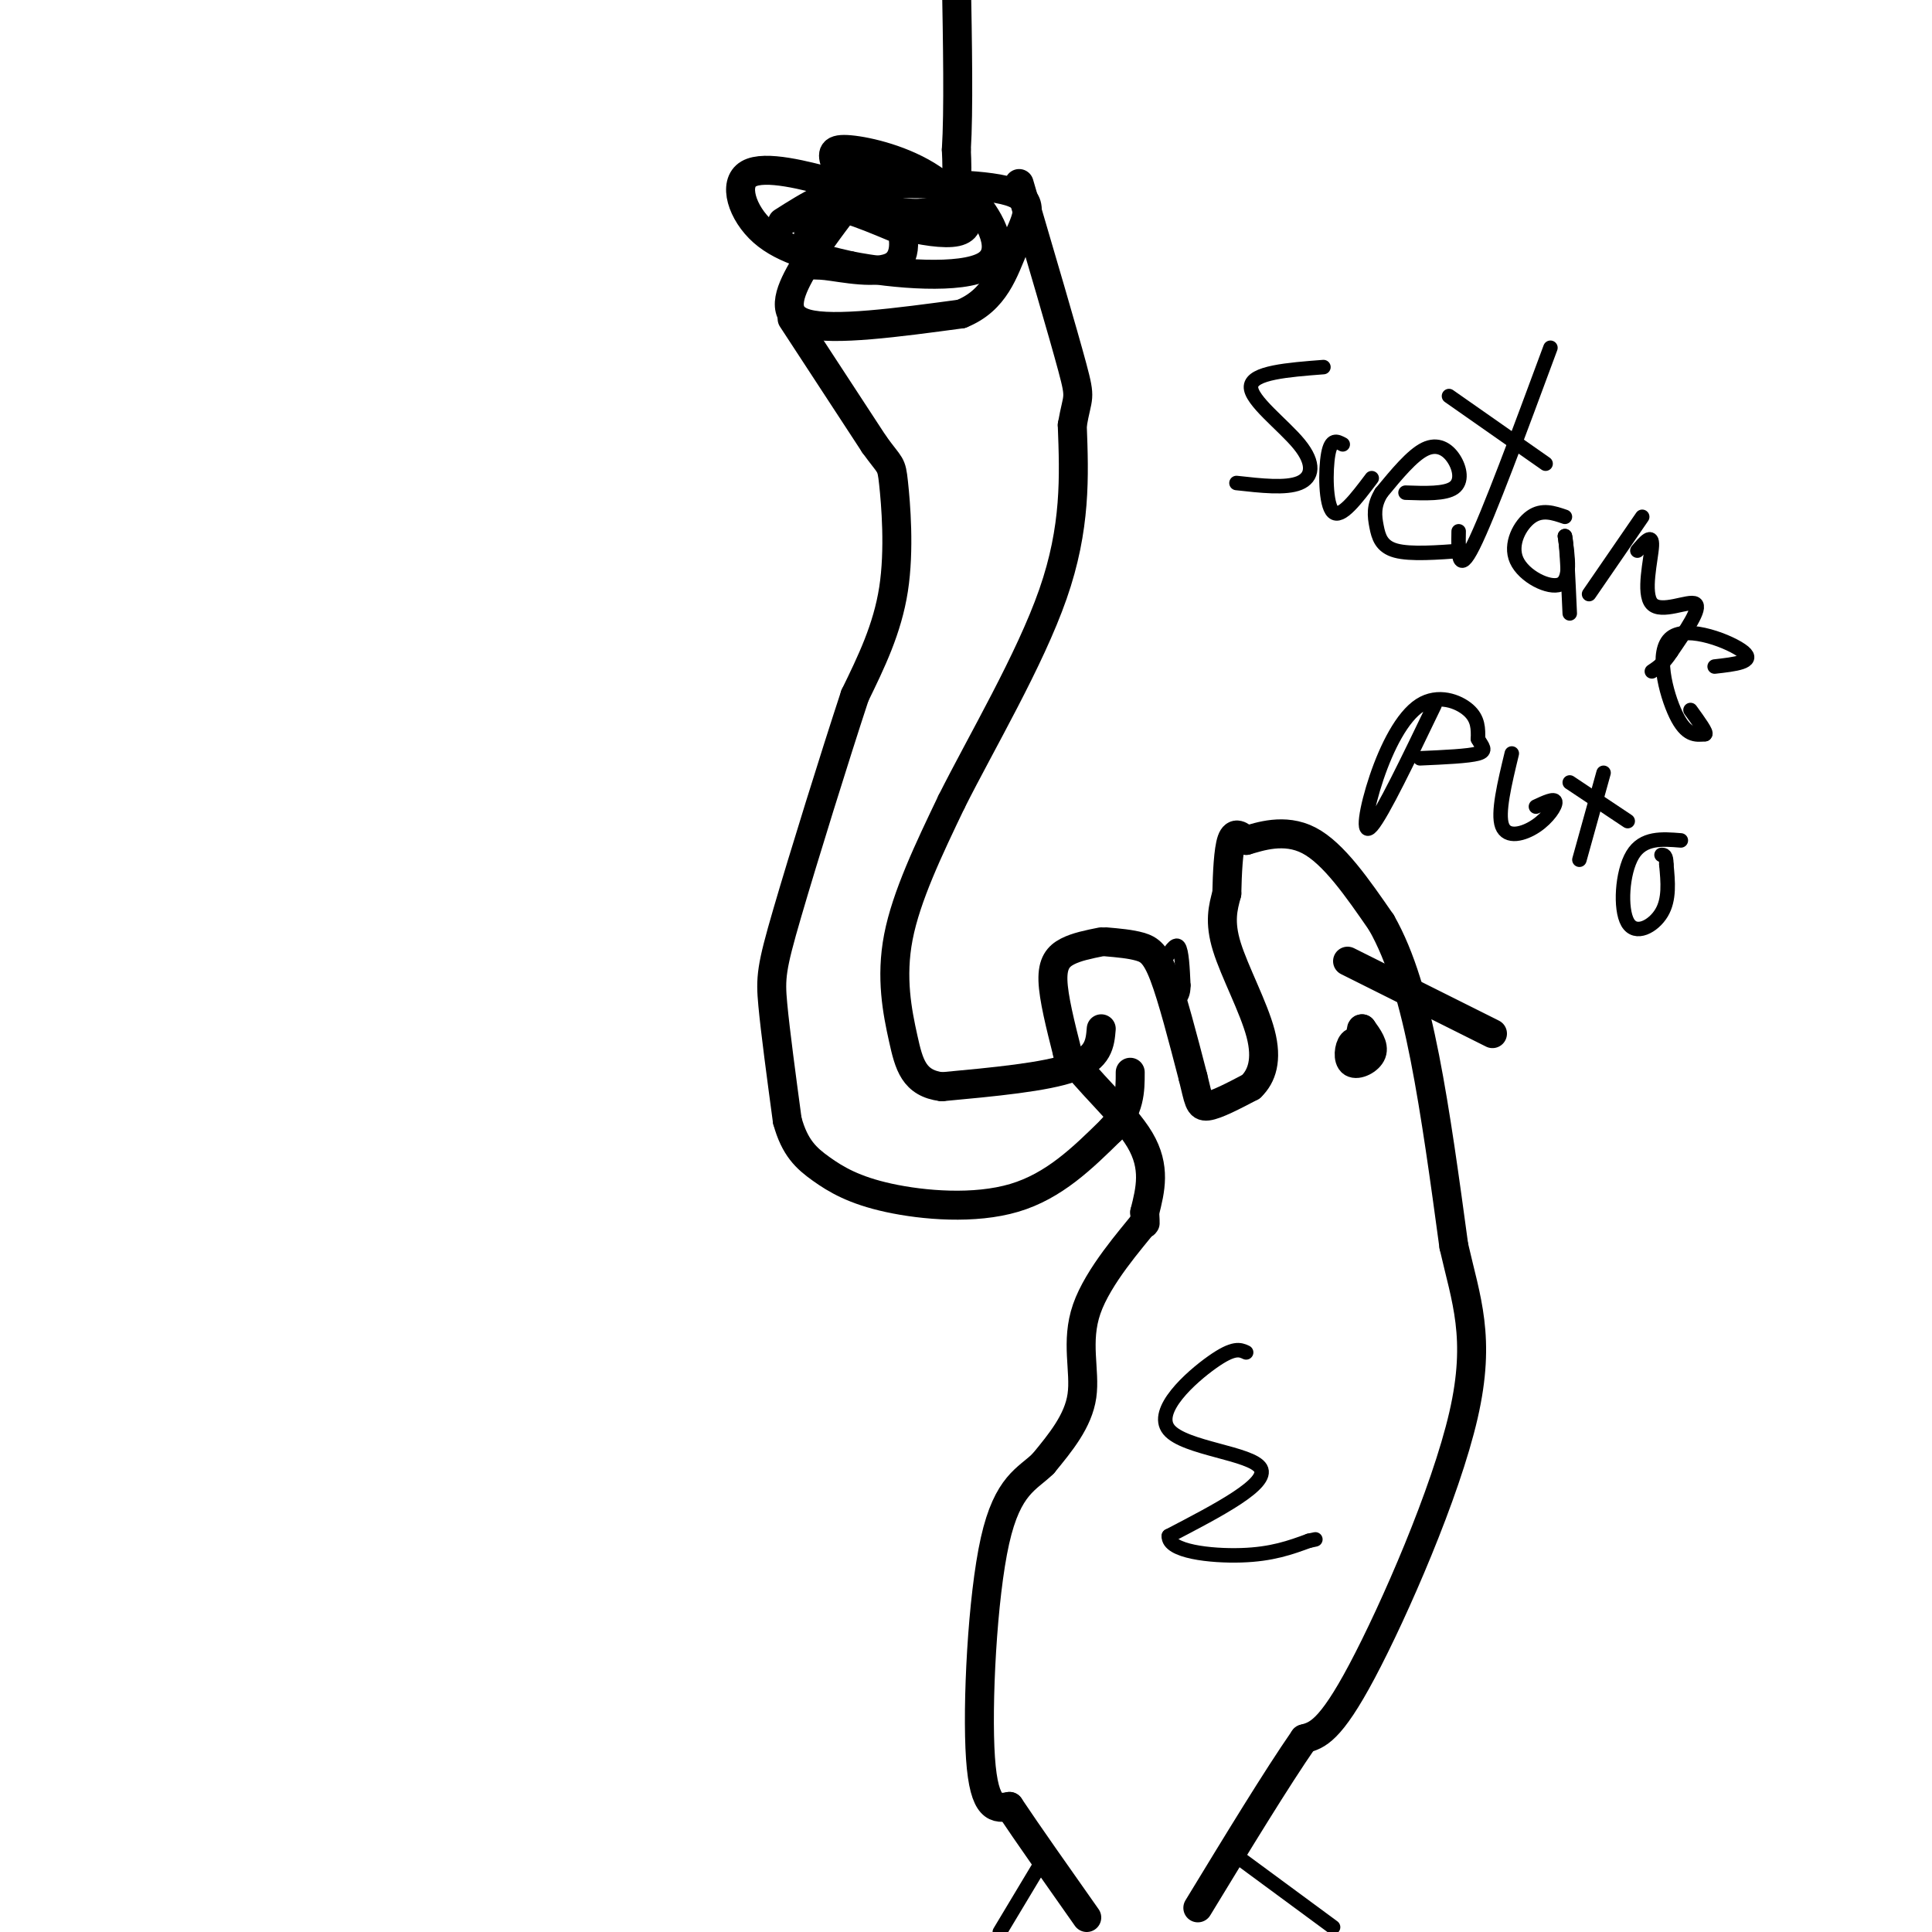 <svg viewBox='0 0 400 400' version='1.1' xmlns='http://www.w3.org/2000/svg' xmlns:xlink='http://www.w3.org/1999/xlink'><g fill='none' stroke='rgb(0,0,0)' stroke-width='6' stroke-linecap='round' stroke-linejoin='round'><path d='M175,43c-3.200,4.222 -6.400,8.444 -9,13c-2.600,4.556 -4.600,9.444 1,11c5.600,1.556 18.800,-0.222 32,-2'/><path d='M199,65c7.095,-2.845 8.833,-8.958 11,-14c2.167,-5.042 4.762,-9.012 0,-11c-4.762,-1.988 -16.881,-1.994 -29,-2'/><path d='M181,38c-8.000,1.000 -13.500,4.500 -19,8'/><path d='M185,47c-6.668,-2.784 -13.335,-5.567 -16,-4c-2.665,1.567 -1.326,7.485 -1,10c0.326,2.515 -0.361,1.626 3,2c3.361,0.374 10.770,2.010 14,0c3.230,-2.010 2.283,-7.666 0,-11c-2.283,-3.334 -5.901,-4.347 -12,-6c-6.099,-1.653 -14.681,-3.945 -18,-2c-3.319,1.945 -1.377,8.127 3,12c4.377,3.873 11.188,5.436 18,7'/><path d='M176,55c9.174,1.824 23.108,2.884 28,0c4.892,-2.884 0.740,-9.711 -2,-13c-2.740,-3.289 -4.069,-3.039 -9,-4c-4.931,-0.961 -13.466,-3.134 -17,-4c-3.534,-0.866 -2.068,-0.427 -3,1c-0.932,1.427 -4.263,3.840 1,7c5.263,3.160 19.121,7.066 24,6c4.879,-1.066 0.779,-7.103 -5,-11c-5.779,-3.897 -13.236,-5.652 -17,-6c-3.764,-0.348 -3.834,0.711 -3,3c0.834,2.289 2.571,5.809 7,8c4.429,2.191 11.551,3.055 15,1c3.449,-2.055 3.224,-7.027 3,-12'/><path d='M198,31c0.500,-8.000 0.250,-22.000 0,-36'/><path d='M164,66c0.000,0.000 17.000,26.000 17,26'/><path d='M181,92c3.440,4.786 3.542,3.750 4,8c0.458,4.250 1.274,13.786 0,22c-1.274,8.214 -4.637,15.107 -8,22'/><path d='M177,144c-4.190,12.738 -10.667,33.583 -14,45c-3.333,11.417 -3.524,13.405 -3,19c0.524,5.595 1.762,14.798 3,24'/><path d='M163,232c1.552,5.659 3.931,7.805 7,10c3.069,2.195 6.826,4.437 14,6c7.174,1.563 17.764,2.447 26,0c8.236,-2.447 14.118,-8.223 20,-14'/><path d='M230,234c4.000,-4.333 4.000,-8.167 4,-12'/><path d='M228,213c-0.250,3.000 -0.500,6.000 -6,8c-5.500,2.000 -16.250,3.000 -27,4'/><path d='M195,225c-5.798,-0.726 -6.792,-4.542 -8,-10c-1.208,-5.458 -2.631,-12.560 -1,-21c1.631,-8.440 6.315,-18.220 11,-28'/><path d='M197,166c6.200,-12.356 16.200,-29.244 21,-43c4.800,-13.756 4.400,-24.378 4,-35'/><path d='M222,88c1.111,-6.422 1.889,-4.978 0,-12c-1.889,-7.022 -6.444,-22.511 -11,-38'/><path d='M228,195c-2.556,0.511 -5.111,1.022 -7,2c-1.889,0.978 -3.111,2.422 -3,6c0.111,3.578 1.556,9.289 3,15'/><path d='M221,218c3.756,5.667 11.644,12.333 15,18c3.356,5.667 2.178,10.333 1,15'/><path d='M237,251c0.167,2.833 0.083,2.417 0,2'/><path d='M237,253c-2.750,3.476 -9.625,11.167 -12,18c-2.375,6.833 -0.250,12.810 -1,18c-0.750,5.190 -4.375,9.595 -8,14'/><path d='M216,303c-3.250,3.226 -7.375,4.292 -10,16c-2.625,11.708 -3.750,34.060 -3,45c0.750,10.940 3.375,10.470 6,10'/><path d='M209,374c3.667,5.500 9.833,14.250 16,23'/><path d='M229,195c2.533,0.222 5.067,0.444 7,1c1.933,0.556 3.267,1.444 5,6c1.733,4.556 3.867,12.778 6,21'/><path d='M247,223c1.200,4.778 1.200,6.222 3,6c1.800,-0.222 5.400,-2.111 9,-4'/><path d='M259,225c2.262,-2.167 3.417,-5.583 2,-11c-1.417,-5.417 -5.405,-12.833 -7,-18c-1.595,-5.167 -0.798,-8.083 0,-11'/><path d='M254,185c0.089,-4.156 0.311,-9.044 1,-11c0.689,-1.956 1.844,-0.978 3,0'/><path d='M258,174c2.689,-0.756 7.911,-2.644 13,0c5.089,2.644 10.044,9.822 15,17'/><path d='M286,191c4.067,7.133 6.733,16.467 9,28c2.267,11.533 4.133,25.267 6,39'/><path d='M301,258c2.488,10.964 5.708,18.875 2,35c-3.708,16.125 -14.345,40.464 -21,53c-6.655,12.536 -9.327,13.268 -12,14'/><path d='M270,360c-5.667,8.167 -13.833,21.583 -22,35'/><path d='M283,217c-1.137,-0.905 -2.274,-1.810 -3,-1c-0.726,0.810 -1.042,3.333 0,4c1.042,0.667 3.440,-0.524 4,-2c0.560,-1.476 -0.720,-3.238 -2,-5'/><path d='M282,213c-0.333,-0.167 -0.167,1.917 0,4'/><path d='M279,199c0.000,0.000 30.000,15.000 30,15'/></g>
<g fill='none' stroke='rgb(0,0,0)' stroke-width='3' stroke-linecap='round' stroke-linejoin='round'><path d='M274,76c-7.393,0.571 -14.786,1.143 -15,4c-0.214,2.857 6.750,8.000 10,12c3.250,4.000 2.786,6.857 0,8c-2.786,1.143 -7.893,0.571 -13,0'/><path d='M278,92c-1.200,-0.644 -2.400,-1.289 -3,2c-0.600,3.289 -0.600,10.511 1,12c1.600,1.489 4.800,-2.756 8,-7'/><path d='M291,102c4.101,0.143 8.202,0.286 10,-1c1.798,-1.286 1.292,-4.000 0,-6c-1.292,-2.000 -3.369,-3.286 -6,-2c-2.631,1.286 -5.815,5.143 -9,9'/><path d='M286,102c-1.690,2.679 -1.417,4.875 -1,7c0.417,2.125 0.976,4.179 4,5c3.024,0.821 8.512,0.411 14,0'/><path d='M321,72c-6.417,17.333 -12.833,34.667 -16,41c-3.167,6.333 -3.083,1.667 -3,-3'/><path d='M300,82c0.000,0.000 20.000,14.000 20,14'/><path d='M324,107c-2.357,-0.810 -4.714,-1.619 -7,0c-2.286,1.619 -4.500,5.667 -3,9c1.500,3.333 6.714,5.952 9,5c2.286,-0.952 1.643,-5.476 1,-10'/><path d='M324,111c0.333,1.000 0.667,8.500 1,16'/><path d='M329,123c0.000,0.000 11.000,-16.000 11,-16'/><path d='M339,114c1.565,-1.839 3.131,-3.679 3,-1c-0.131,2.679 -1.958,9.875 0,12c1.958,2.125 7.702,-0.821 9,0c1.298,0.821 -1.851,5.411 -5,10'/><path d='M346,135c-1.500,2.333 -2.750,3.167 -4,4'/><path d='M355,138c4.226,-0.476 8.452,-0.952 6,-3c-2.452,-2.048 -11.583,-5.667 -15,-3c-3.417,2.667 -1.119,11.619 1,16c2.119,4.381 4.060,4.190 6,4'/><path d='M353,152c0.500,-0.167 -1.250,-2.583 -3,-5'/><path d='M297,146c-5.411,11.246 -10.823,22.491 -13,25c-2.177,2.509 -1.120,-3.719 1,-10c2.120,-6.281 5.301,-12.614 9,-15c3.699,-2.386 7.914,-0.825 10,1c2.086,1.825 2.043,3.912 2,6'/><path d='M306,153c0.844,1.556 1.956,2.444 0,3c-1.956,0.556 -6.978,0.778 -12,1'/><path d='M313,156c-1.494,6.185 -2.988,12.369 -2,15c0.988,2.631 4.458,1.708 7,0c2.542,-1.708 4.155,-4.202 4,-5c-0.155,-0.798 -2.077,0.101 -4,1'/><path d='M332,160c0.000,0.000 -5.000,18.000 -5,18'/><path d='M325,162c0.000,0.000 12.000,8.000 12,8'/><path d='M348,174c-3.911,-0.315 -7.821,-0.631 -10,3c-2.179,3.631 -2.625,11.208 -1,14c1.625,2.792 5.321,0.798 7,-2c1.679,-2.798 1.339,-6.399 1,-10'/><path d='M345,179c0.000,-2.000 -0.500,-2.000 -1,-2'/><path d='M216,385c0.000,0.000 -9.000,15.000 -9,15'/><path d='M276,399c0.000,0.000 -19.000,-14.000 -19,-14'/><path d='M258,280c-1.262,-0.583 -2.524,-1.167 -7,2c-4.476,3.167 -12.167,10.083 -9,14c3.167,3.917 17.190,4.833 19,8c1.810,3.167 -8.595,8.583 -19,14'/><path d='M242,318c-0.244,3.200 8.644,4.200 15,4c6.356,-0.200 10.178,-1.600 14,-3'/><path d='M271,319c2.333,-0.500 1.167,-0.250 0,0'/><path d='M241,199c1.167,-1.917 2.333,-3.833 3,-3c0.667,0.833 0.833,4.417 1,8'/><path d='M245,204c0.000,1.833 -0.500,2.417 -1,3'/></g>
</svg>